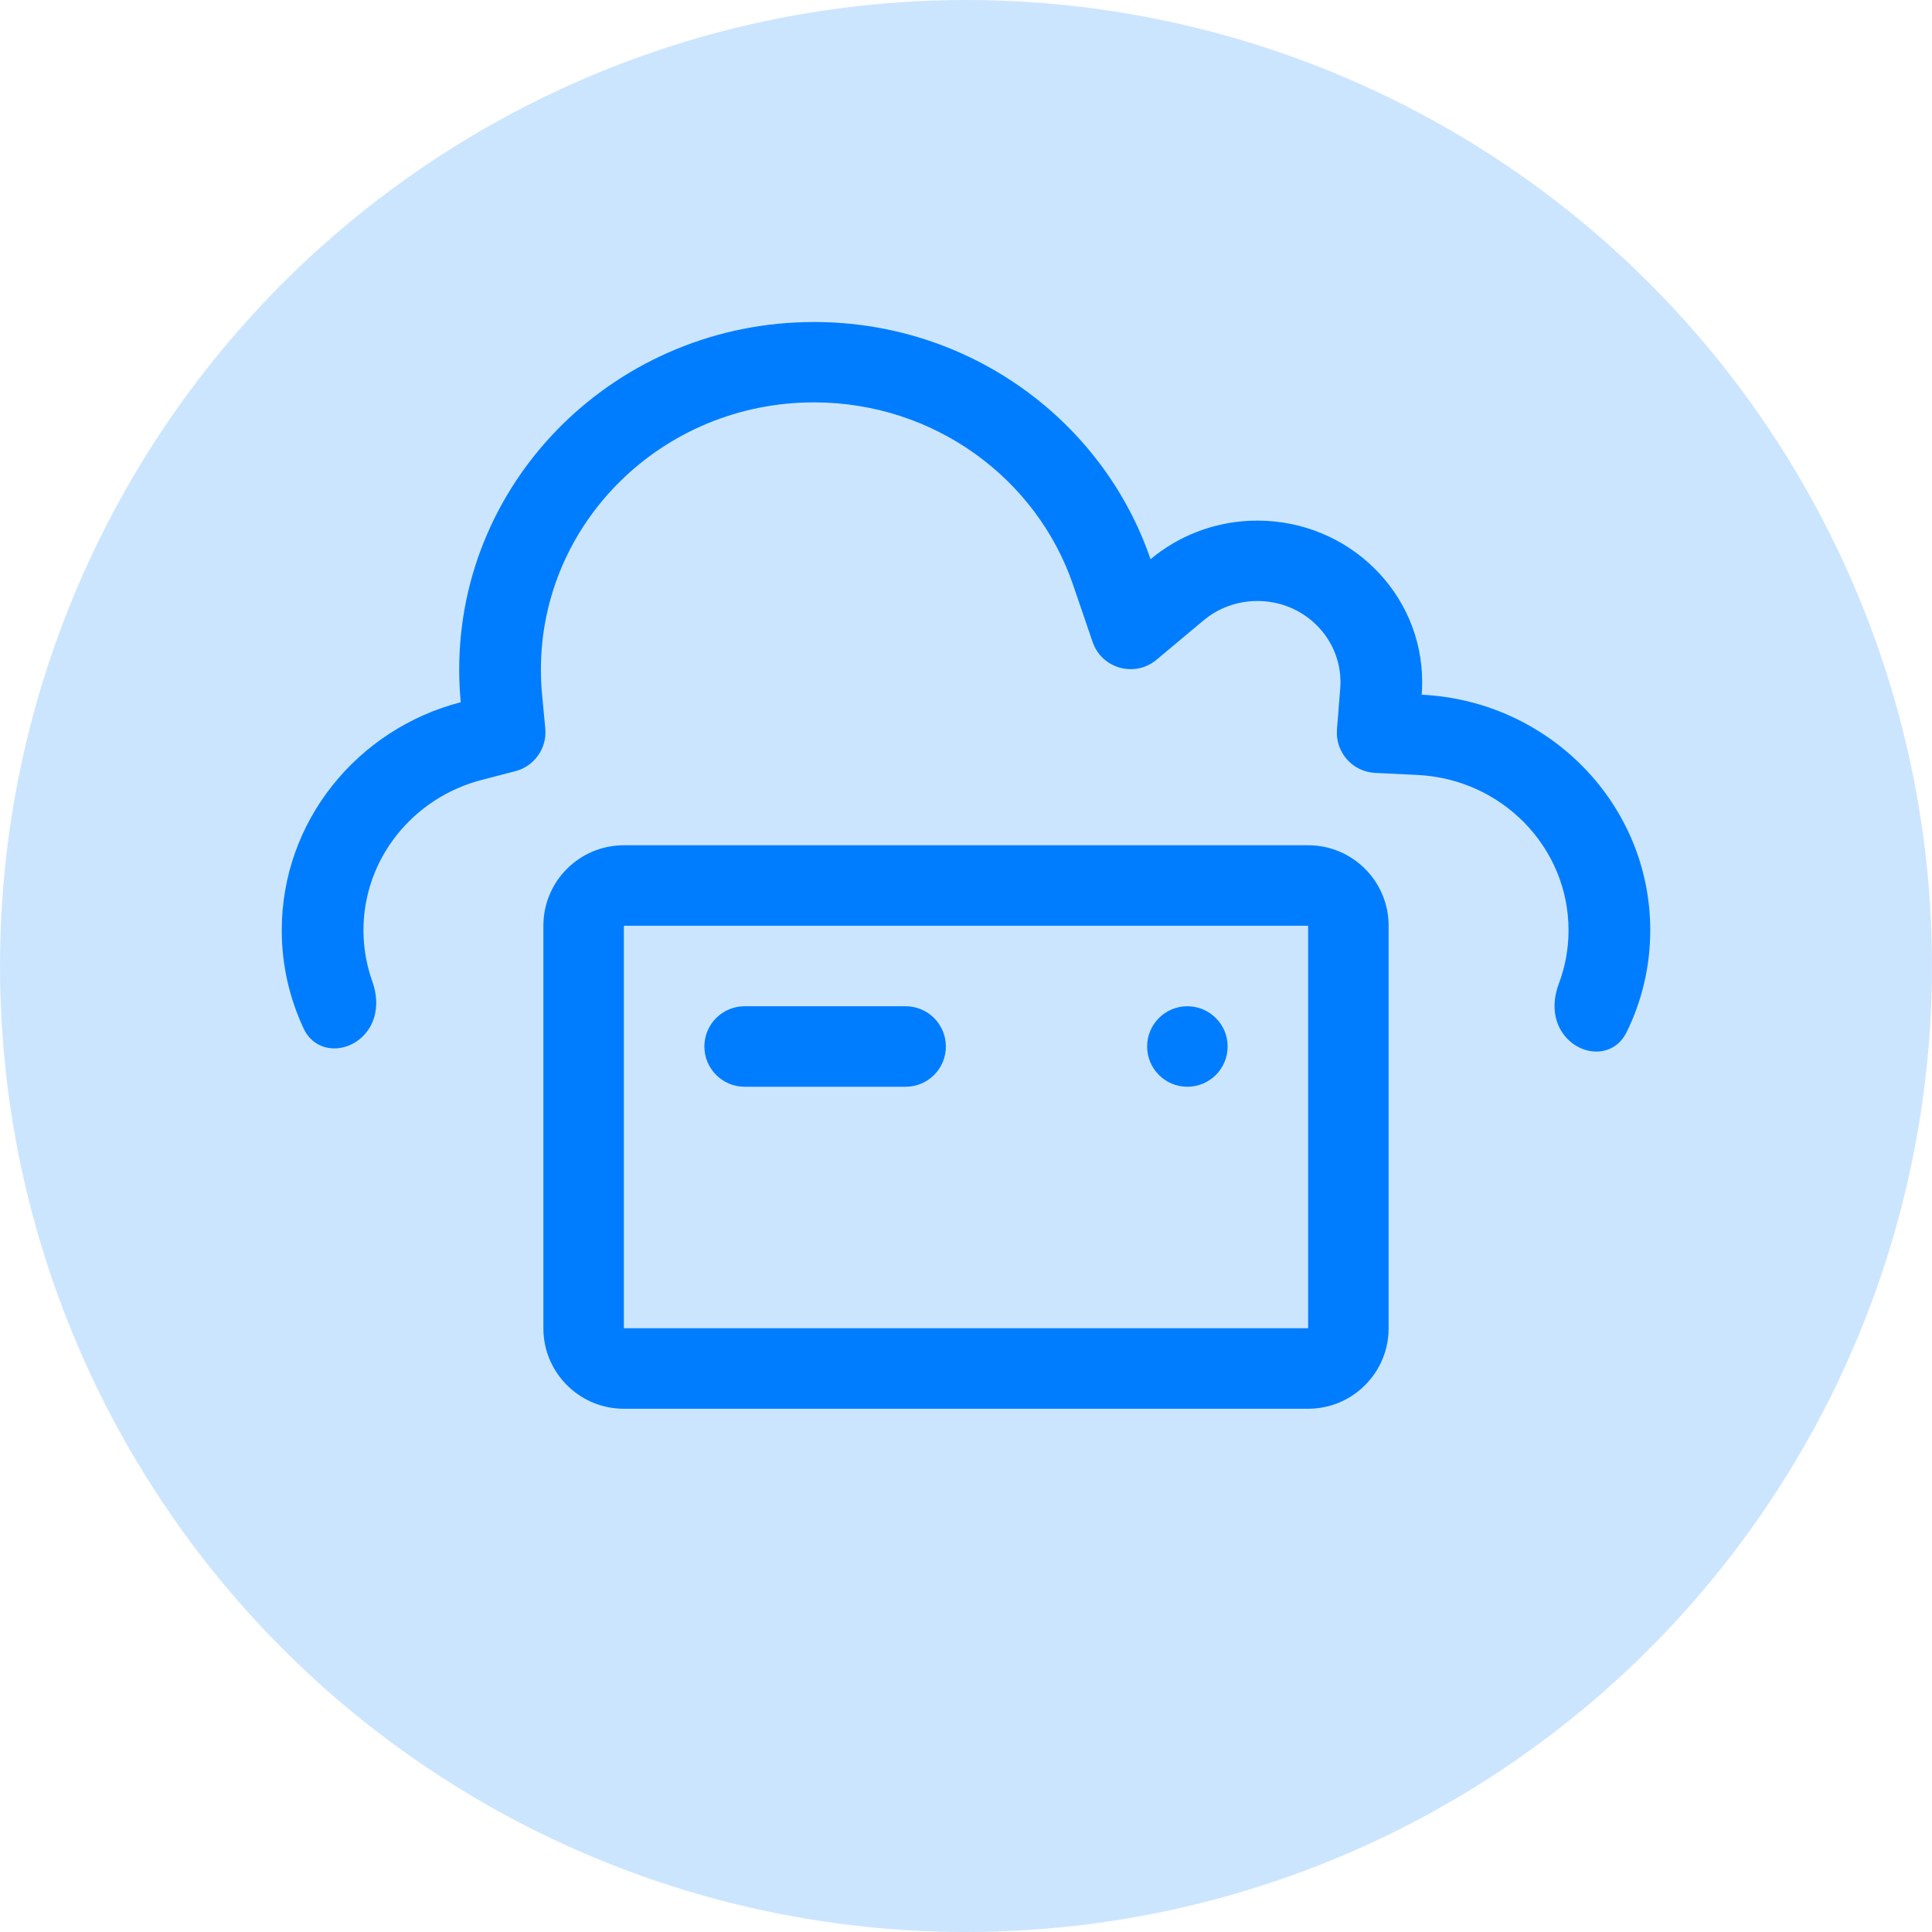 <svg width="96" height="96" viewBox="0 0 96 96" fill="none" xmlns="http://www.w3.org/2000/svg">
<g clip-path="url(#clip0_2003_3881)">
<circle cx="48" cy="48" r="48" fill="#CCE5FF"/>
<path d="M65 42C67.209 42 69 43.791 69 46V66C69 68.14 67.319 69.888 65.206 69.995L65 70H31L30.794 69.995C28.749 69.891 27.109 68.251 27.005 66.206L27 66V46C27 43.791 28.791 42 31 42H65ZM31 66H65V46H31V66ZM45 50C46.105 50 47 50.895 47 52C47 53.105 46.105 54 45 54H37C35.895 54 35 53.105 35 52C35 50.895 35.895 50 37 50H45ZM59 50C60.105 50 61 50.895 61 52C61 53.105 60.105 54 59 54C57.895 54 57 53.105 57 52C57 50.895 57.895 50 59 50ZM40.446 16C48.226 16 54.83 20.938 57.169 27.788C58.509 26.666 60.224 25.961 62.103 25.877L62.482 25.869C67.003 25.869 70.667 29.459 70.667 33.888L70.661 34.204C70.657 34.309 70.651 34.414 70.643 34.519C76.968 34.827 82 39.949 82 46.223C82 48.039 81.578 49.757 80.824 51.291C80.125 52.715 78.211 52.484 77.492 51.07C77.147 50.391 77.19 49.591 77.458 48.877C77.769 48.048 77.94 47.154 77.94 46.223C77.94 42.105 74.632 38.712 70.441 38.508L68.329 38.405C67.202 38.35 66.343 37.374 66.433 36.249L66.595 34.207C66.603 34.102 66.607 33.996 66.607 33.888C66.607 31.682 64.778 29.863 62.482 29.863C61.452 29.863 60.521 30.227 59.799 30.831L57.465 32.784C56.388 33.685 54.743 33.225 54.289 31.896L53.32 29.06C51.523 23.796 46.44 19.994 40.446 19.994C32.935 19.994 26.877 25.954 26.877 33.27C26.877 33.692 26.896 34.111 26.936 34.522L27.095 36.195C27.188 37.173 26.556 38.074 25.605 38.32L23.929 38.756C20.537 39.635 18.06 42.66 18.06 46.223C18.06 47.113 18.216 47.97 18.501 48.768C18.777 49.541 18.782 50.412 18.342 51.105C17.538 52.369 15.731 52.473 15.093 51.118C14.392 49.629 14 47.971 14 46.223C14 40.79 17.774 36.22 22.894 34.893C22.843 34.358 22.817 33.817 22.817 33.27C22.818 23.732 30.71 16 40.446 16Z" fill="#007DFE"/>
</g>
<defs>
<clipPath id="clip0_2003_3881">
<rect width="96" height="96" fill="white"/>
</clipPath>
</defs>
</svg>
